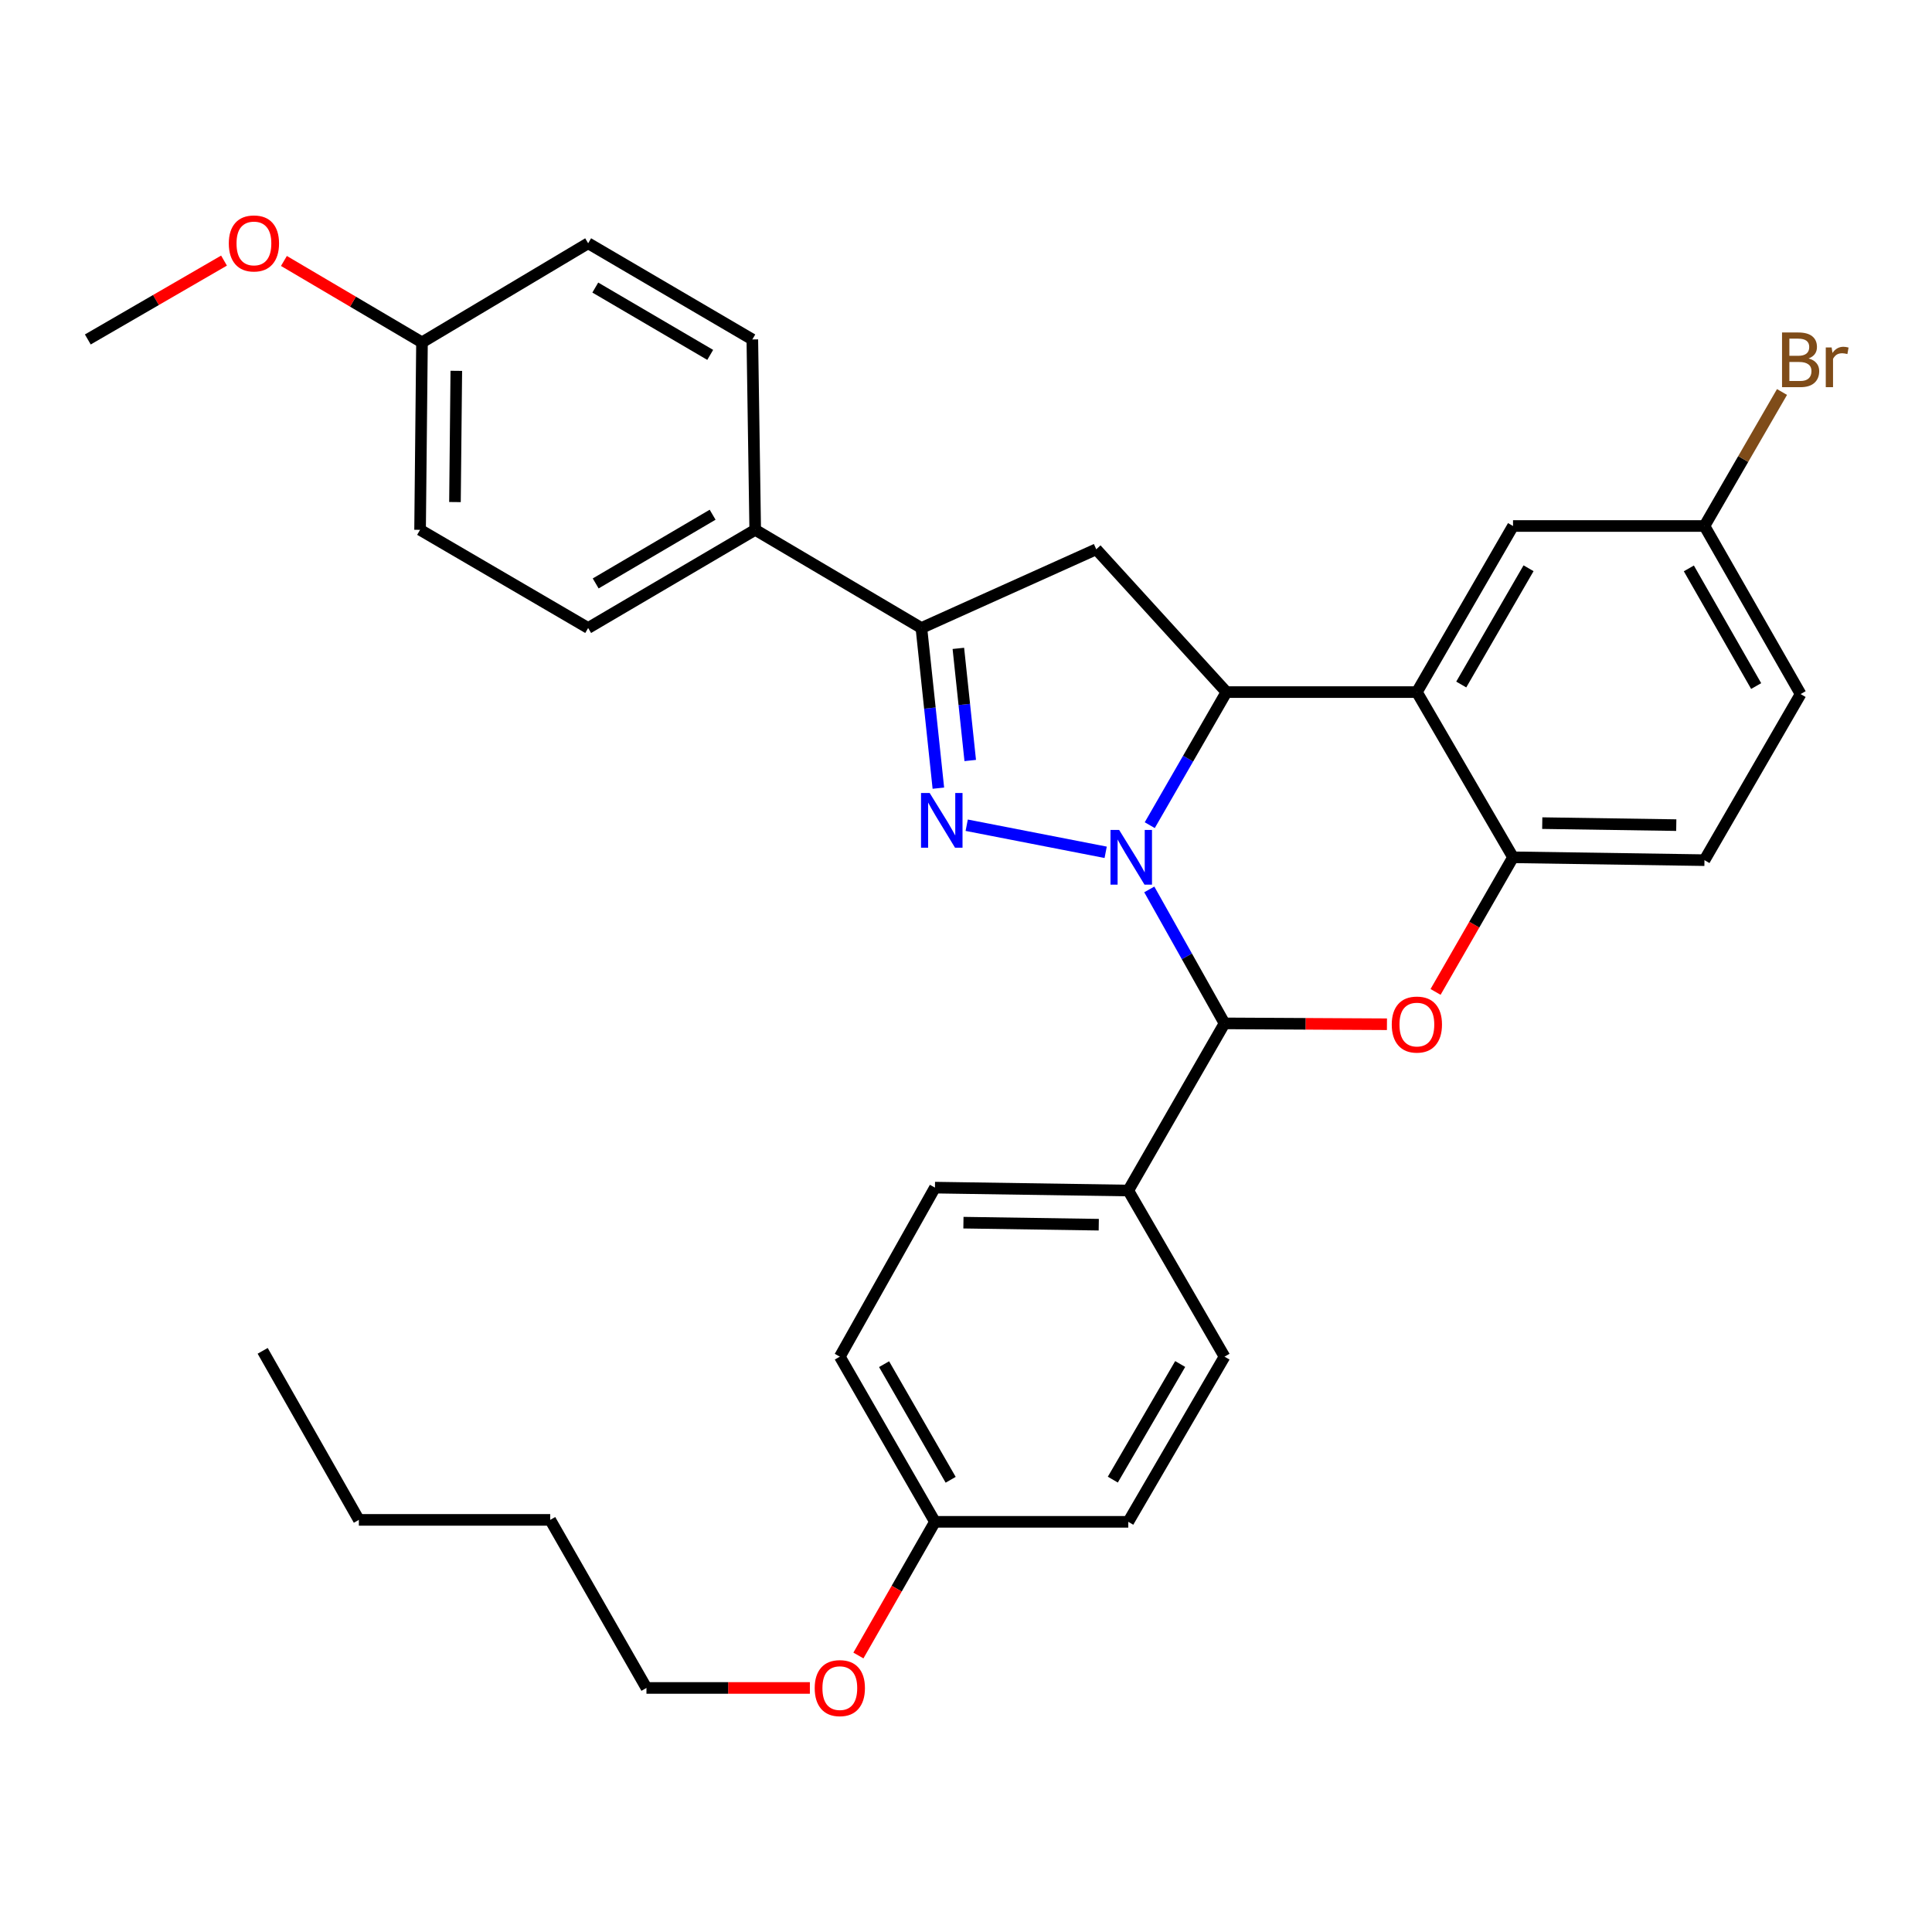<?xml version='1.0' encoding='iso-8859-1'?>
<svg version='1.1' baseProfile='full'
              xmlns='http://www.w3.org/2000/svg'
                      xmlns:rdkit='http://www.rdkit.org/xml'
                      xmlns:xlink='http://www.w3.org/1999/xlink'
                  xml:space='preserve'
width='1000px' height='1000px' viewBox='0 0 1000 1000'>
<!-- END OF HEADER -->
<rect style='opacity:1.0;fill:#FFFFFF;stroke:none' width='1000' height='1000' x='0' y='0'> </rect>
<path class='bond-0' d='M 572.291,441.155 L 500.362,427.134' style='fill:none;fill-rule:evenodd;stroke:#0000FF;stroke-width:6px;stroke-linecap:butt;stroke-linejoin:miter;stroke-opacity:1' />
<path class='bond-1' d='M 595.111,427.108 L 614.959,392.667' style='fill:none;fill-rule:evenodd;stroke:#0000FF;stroke-width:6px;stroke-linecap:butt;stroke-linejoin:miter;stroke-opacity:1' />
<path class='bond-1' d='M 614.959,392.667 L 634.807,358.226' style='fill:none;fill-rule:evenodd;stroke:#000000;stroke-width:6px;stroke-linecap:butt;stroke-linejoin:miter;stroke-opacity:1' />
<path class='bond-2' d='M 594.866,460.361 L 614.339,495.032' style='fill:none;fill-rule:evenodd;stroke:#0000FF;stroke-width:6px;stroke-linecap:butt;stroke-linejoin:miter;stroke-opacity:1' />
<path class='bond-2' d='M 614.339,495.032 L 633.812,529.703' style='fill:none;fill-rule:evenodd;stroke:#000000;stroke-width:6px;stroke-linecap:butt;stroke-linejoin:miter;stroke-opacity:1' />
<path class='bond-5' d='M 485.696,407.957 L 481.304,366.503' style='fill:none;fill-rule:evenodd;stroke:#0000FF;stroke-width:6px;stroke-linecap:butt;stroke-linejoin:miter;stroke-opacity:1' />
<path class='bond-5' d='M 481.304,366.503 L 476.913,325.049' style='fill:none;fill-rule:evenodd;stroke:#000000;stroke-width:6px;stroke-linecap:butt;stroke-linejoin:miter;stroke-opacity:1' />
<path class='bond-5' d='M 502.191,393.634 L 499.117,364.616' style='fill:none;fill-rule:evenodd;stroke:#0000FF;stroke-width:6px;stroke-linecap:butt;stroke-linejoin:miter;stroke-opacity:1' />
<path class='bond-5' d='M 499.117,364.616 L 496.043,335.598' style='fill:none;fill-rule:evenodd;stroke:#000000;stroke-width:6px;stroke-linecap:butt;stroke-linejoin:miter;stroke-opacity:1' />
<path class='bond-4' d='M 634.807,358.226 L 733.372,358.226' style='fill:none;fill-rule:evenodd;stroke:#000000;stroke-width:6px;stroke-linecap:butt;stroke-linejoin:miter;stroke-opacity:1' />
<path class='bond-6' d='M 634.807,358.226 L 567.418,284.31' style='fill:none;fill-rule:evenodd;stroke:#000000;stroke-width:6px;stroke-linecap:butt;stroke-linejoin:miter;stroke-opacity:1' />
<path class='bond-3' d='M 633.812,529.703 L 675.847,529.926' style='fill:none;fill-rule:evenodd;stroke:#000000;stroke-width:6px;stroke-linecap:butt;stroke-linejoin:miter;stroke-opacity:1' />
<path class='bond-3' d='M 675.847,529.926 L 717.883,530.148' style='fill:none;fill-rule:evenodd;stroke:#FF0000;stroke-width:6px;stroke-linecap:butt;stroke-linejoin:miter;stroke-opacity:1' />
<path class='bond-8' d='M 633.812,529.703 L 583.997,616.218' style='fill:none;fill-rule:evenodd;stroke:#000000;stroke-width:6px;stroke-linecap:butt;stroke-linejoin:miter;stroke-opacity:1' />
<path class='bond-7' d='M 743.046,513.416 L 763.092,478.576' style='fill:none;fill-rule:evenodd;stroke:#FF0000;stroke-width:6px;stroke-linecap:butt;stroke-linejoin:miter;stroke-opacity:1' />
<path class='bond-7' d='M 763.092,478.576 L 783.137,443.736' style='fill:none;fill-rule:evenodd;stroke:#000000;stroke-width:6px;stroke-linecap:butt;stroke-linejoin:miter;stroke-opacity:1' />
<path class='bond-10' d='M 733.372,358.226 L 783.137,272.259' style='fill:none;fill-rule:evenodd;stroke:#000000;stroke-width:6px;stroke-linecap:butt;stroke-linejoin:miter;stroke-opacity:1' />
<path class='bond-10' d='M 756.339,354.305 L 791.174,294.128' style='fill:none;fill-rule:evenodd;stroke:#000000;stroke-width:6px;stroke-linecap:butt;stroke-linejoin:miter;stroke-opacity:1' />
<path class='bond-33' d='M 733.372,358.226 L 783.137,443.736' style='fill:none;fill-rule:evenodd;stroke:#000000;stroke-width:6px;stroke-linecap:butt;stroke-linejoin:miter;stroke-opacity:1' />
<path class='bond-9' d='M 476.913,325.049 L 390.896,274.239' style='fill:none;fill-rule:evenodd;stroke:#000000;stroke-width:6px;stroke-linecap:butt;stroke-linejoin:miter;stroke-opacity:1' />
<path class='bond-32' d='M 476.913,325.049 L 567.418,284.31' style='fill:none;fill-rule:evenodd;stroke:#000000;stroke-width:6px;stroke-linecap:butt;stroke-linejoin:miter;stroke-opacity:1' />
<path class='bond-11' d='M 783.137,443.736 L 882.23,445.219' style='fill:none;fill-rule:evenodd;stroke:#000000;stroke-width:6px;stroke-linecap:butt;stroke-linejoin:miter;stroke-opacity:1' />
<path class='bond-11' d='M 798.269,426.048 L 867.634,427.086' style='fill:none;fill-rule:evenodd;stroke:#000000;stroke-width:6px;stroke-linecap:butt;stroke-linejoin:miter;stroke-opacity:1' />
<path class='bond-12' d='M 583.997,616.218 L 483.929,614.715' style='fill:none;fill-rule:evenodd;stroke:#000000;stroke-width:6px;stroke-linecap:butt;stroke-linejoin:miter;stroke-opacity:1' />
<path class='bond-12' d='M 568.717,633.902 L 498.67,632.85' style='fill:none;fill-rule:evenodd;stroke:#000000;stroke-width:6px;stroke-linecap:butt;stroke-linejoin:miter;stroke-opacity:1' />
<path class='bond-13' d='M 583.997,616.218 L 633.812,702.205' style='fill:none;fill-rule:evenodd;stroke:#000000;stroke-width:6px;stroke-linecap:butt;stroke-linejoin:miter;stroke-opacity:1' />
<path class='bond-14' d='M 390.896,274.239 L 304.431,325.049' style='fill:none;fill-rule:evenodd;stroke:#000000;stroke-width:6px;stroke-linecap:butt;stroke-linejoin:miter;stroke-opacity:1' />
<path class='bond-14' d='M 368.851,266.418 L 308.326,301.985' style='fill:none;fill-rule:evenodd;stroke:#000000;stroke-width:6px;stroke-linecap:butt;stroke-linejoin:miter;stroke-opacity:1' />
<path class='bond-15' d='M 390.896,274.239 L 389.403,175.704' style='fill:none;fill-rule:evenodd;stroke:#000000;stroke-width:6px;stroke-linecap:butt;stroke-linejoin:miter;stroke-opacity:1' />
<path class='bond-16' d='M 783.137,272.259 L 882.23,272.259' style='fill:none;fill-rule:evenodd;stroke:#000000;stroke-width:6px;stroke-linecap:butt;stroke-linejoin:miter;stroke-opacity:1' />
<path class='bond-19' d='M 882.23,445.219 L 931.995,359.251' style='fill:none;fill-rule:evenodd;stroke:#000000;stroke-width:6px;stroke-linecap:butt;stroke-linejoin:miter;stroke-opacity:1' />
<path class='bond-20' d='M 483.929,614.715 L 434.691,702.205' style='fill:none;fill-rule:evenodd;stroke:#000000;stroke-width:6px;stroke-linecap:butt;stroke-linejoin:miter;stroke-opacity:1' />
<path class='bond-22' d='M 633.812,702.205 L 583.997,787.695' style='fill:none;fill-rule:evenodd;stroke:#000000;stroke-width:6px;stroke-linecap:butt;stroke-linejoin:miter;stroke-opacity:1' />
<path class='bond-22' d='M 610.863,706.01 L 575.993,765.853' style='fill:none;fill-rule:evenodd;stroke:#000000;stroke-width:6px;stroke-linecap:butt;stroke-linejoin:miter;stroke-opacity:1' />
<path class='bond-23' d='M 304.431,325.049 L 217.429,274.239' style='fill:none;fill-rule:evenodd;stroke:#000000;stroke-width:6px;stroke-linecap:butt;stroke-linejoin:miter;stroke-opacity:1' />
<path class='bond-21' d='M 389.403,175.704 L 304.431,125.919' style='fill:none;fill-rule:evenodd;stroke:#000000;stroke-width:6px;stroke-linecap:butt;stroke-linejoin:miter;stroke-opacity:1' />
<path class='bond-21' d='M 367.603,183.691 L 308.122,148.841' style='fill:none;fill-rule:evenodd;stroke:#000000;stroke-width:6px;stroke-linecap:butt;stroke-linejoin:miter;stroke-opacity:1' />
<path class='bond-24' d='M 882.23,272.259 L 902.297,237.577' style='fill:none;fill-rule:evenodd;stroke:#000000;stroke-width:6px;stroke-linecap:butt;stroke-linejoin:miter;stroke-opacity:1' />
<path class='bond-24' d='M 902.297,237.577 L 922.365,202.896' style='fill:none;fill-rule:evenodd;stroke:#7F4C19;stroke-width:6px;stroke-linecap:butt;stroke-linejoin:miter;stroke-opacity:1' />
<path class='bond-35' d='M 882.23,272.259 L 931.995,359.251' style='fill:none;fill-rule:evenodd;stroke:#000000;stroke-width:6px;stroke-linecap:butt;stroke-linejoin:miter;stroke-opacity:1' />
<path class='bond-35' d='M 874.147,294.202 L 908.983,355.097' style='fill:none;fill-rule:evenodd;stroke:#000000;stroke-width:6px;stroke-linecap:butt;stroke-linejoin:miter;stroke-opacity:1' />
<path class='bond-17' d='M 218.424,177.206 L 304.431,125.919' style='fill:none;fill-rule:evenodd;stroke:#000000;stroke-width:6px;stroke-linecap:butt;stroke-linejoin:miter;stroke-opacity:1' />
<path class='bond-25' d='M 218.424,177.206 L 182.69,156.139' style='fill:none;fill-rule:evenodd;stroke:#000000;stroke-width:6px;stroke-linecap:butt;stroke-linejoin:miter;stroke-opacity:1' />
<path class='bond-25' d='M 182.69,156.139 L 146.956,135.071' style='fill:none;fill-rule:evenodd;stroke:#FF0000;stroke-width:6px;stroke-linecap:butt;stroke-linejoin:miter;stroke-opacity:1' />
<path class='bond-36' d='M 218.424,177.206 L 217.429,274.239' style='fill:none;fill-rule:evenodd;stroke:#000000;stroke-width:6px;stroke-linecap:butt;stroke-linejoin:miter;stroke-opacity:1' />
<path class='bond-36' d='M 236.186,191.945 L 235.489,259.868' style='fill:none;fill-rule:evenodd;stroke:#000000;stroke-width:6px;stroke-linecap:butt;stroke-linejoin:miter;stroke-opacity:1' />
<path class='bond-18' d='M 483.929,787.695 L 583.997,787.695' style='fill:none;fill-rule:evenodd;stroke:#000000;stroke-width:6px;stroke-linecap:butt;stroke-linejoin:miter;stroke-opacity:1' />
<path class='bond-26' d='M 483.929,787.695 L 464.119,822.29' style='fill:none;fill-rule:evenodd;stroke:#000000;stroke-width:6px;stroke-linecap:butt;stroke-linejoin:miter;stroke-opacity:1' />
<path class='bond-26' d='M 464.119,822.29 L 444.309,856.885' style='fill:none;fill-rule:evenodd;stroke:#FF0000;stroke-width:6px;stroke-linecap:butt;stroke-linejoin:miter;stroke-opacity:1' />
<path class='bond-34' d='M 483.929,787.695 L 434.691,702.205' style='fill:none;fill-rule:evenodd;stroke:#000000;stroke-width:6px;stroke-linecap:butt;stroke-linejoin:miter;stroke-opacity:1' />
<path class='bond-34' d='M 492.064,765.931 L 457.598,706.089' style='fill:none;fill-rule:evenodd;stroke:#000000;stroke-width:6px;stroke-linecap:butt;stroke-linejoin:miter;stroke-opacity:1' />
<path class='bond-28' d='M 115.948,134.884 L 80.701,155.294' style='fill:none;fill-rule:evenodd;stroke:#FF0000;stroke-width:6px;stroke-linecap:butt;stroke-linejoin:miter;stroke-opacity:1' />
<path class='bond-28' d='M 80.701,155.294 L 45.455,175.704' style='fill:none;fill-rule:evenodd;stroke:#000000;stroke-width:6px;stroke-linecap:butt;stroke-linejoin:miter;stroke-opacity:1' />
<path class='bond-27' d='M 419.188,873.682 L 376.896,873.682' style='fill:none;fill-rule:evenodd;stroke:#FF0000;stroke-width:6px;stroke-linecap:butt;stroke-linejoin:miter;stroke-opacity:1' />
<path class='bond-27' d='M 376.896,873.682 L 334.603,873.682' style='fill:none;fill-rule:evenodd;stroke:#000000;stroke-width:6px;stroke-linecap:butt;stroke-linejoin:miter;stroke-opacity:1' />
<path class='bond-29' d='M 334.603,873.682 L 284.788,786.689' style='fill:none;fill-rule:evenodd;stroke:#000000;stroke-width:6px;stroke-linecap:butt;stroke-linejoin:miter;stroke-opacity:1' />
<path class='bond-30' d='M 284.788,786.689 L 185.745,786.689' style='fill:none;fill-rule:evenodd;stroke:#000000;stroke-width:6px;stroke-linecap:butt;stroke-linejoin:miter;stroke-opacity:1' />
<path class='bond-31' d='M 185.745,786.689 L 135.96,699.19' style='fill:none;fill-rule:evenodd;stroke:#000000;stroke-width:6px;stroke-linecap:butt;stroke-linejoin:miter;stroke-opacity:1' />
<path  class='atom-0' d='M 579.269 429.576
L 588.549 444.576
Q 589.469 446.056, 590.949 448.736
Q 592.429 451.416, 592.509 451.576
L 592.509 429.576
L 596.269 429.576
L 596.269 457.896
L 592.389 457.896
L 582.429 441.496
Q 581.269 439.576, 580.029 437.376
Q 578.829 435.176, 578.469 434.496
L 578.469 457.896
L 574.789 457.896
L 574.789 429.576
L 579.269 429.576
' fill='#0000FF'/>
<path  class='atom-1' d='M 481.201 410.46
L 490.481 425.46
Q 491.401 426.94, 492.881 429.62
Q 494.361 432.3, 494.441 432.46
L 494.441 410.46
L 498.201 410.46
L 498.201 438.78
L 494.321 438.78
L 484.361 422.38
Q 483.201 420.46, 481.961 418.26
Q 480.761 416.06, 480.401 415.38
L 480.401 438.78
L 476.721 438.78
L 476.721 410.46
L 481.201 410.46
' fill='#0000FF'/>
<path  class='atom-4' d='M 720.372 530.31
Q 720.372 523.51, 723.732 519.71
Q 727.092 515.91, 733.372 515.91
Q 739.652 515.91, 743.012 519.71
Q 746.372 523.51, 746.372 530.31
Q 746.372 537.19, 742.972 541.11
Q 739.572 544.99, 733.372 544.99
Q 727.132 544.99, 723.732 541.11
Q 720.372 537.23, 720.372 530.31
M 733.372 541.79
Q 737.692 541.79, 740.012 538.91
Q 742.372 535.99, 742.372 530.31
Q 742.372 524.75, 740.012 521.95
Q 737.692 519.11, 733.372 519.11
Q 729.052 519.11, 726.692 521.91
Q 724.372 524.71, 724.372 530.31
Q 724.372 536.03, 726.692 538.91
Q 729.052 541.79, 733.372 541.79
' fill='#FF0000'/>
<path  class='atom-25' d='M 936.135 185.532
Q 938.855 186.292, 940.215 187.972
Q 941.615 189.612, 941.615 192.052
Q 941.615 195.972, 939.095 198.212
Q 936.615 200.412, 931.895 200.412
L 922.375 200.412
L 922.375 172.092
L 930.735 172.092
Q 935.575 172.092, 938.015 174.052
Q 940.455 176.012, 940.455 179.612
Q 940.455 183.892, 936.135 185.532
M 926.175 175.292
L 926.175 184.172
L 930.735 184.172
Q 933.535 184.172, 934.975 183.052
Q 936.455 181.892, 936.455 179.612
Q 936.455 175.292, 930.735 175.292
L 926.175 175.292
M 931.895 197.212
Q 934.655 197.212, 936.135 195.892
Q 937.615 194.572, 937.615 192.052
Q 937.615 189.732, 935.975 188.572
Q 934.375 187.372, 931.295 187.372
L 926.175 187.372
L 926.175 197.212
L 931.895 197.212
' fill='#7F4C19'/>
<path  class='atom-25' d='M 948.055 179.852
L 948.495 182.692
Q 950.655 179.492, 954.175 179.492
Q 955.295 179.492, 956.815 179.892
L 956.215 183.252
Q 954.495 182.852, 953.535 182.852
Q 951.855 182.852, 950.735 183.532
Q 949.655 184.172, 948.775 185.732
L 948.775 200.412
L 945.015 200.412
L 945.015 179.852
L 948.055 179.852
' fill='#7F4C19'/>
<path  class='atom-26' d='M 118.432 125.999
Q 118.432 119.199, 121.792 115.399
Q 125.152 111.599, 131.432 111.599
Q 137.712 111.599, 141.072 115.399
Q 144.432 119.199, 144.432 125.999
Q 144.432 132.879, 141.032 136.799
Q 137.632 140.679, 131.432 140.679
Q 125.192 140.679, 121.792 136.799
Q 118.432 132.919, 118.432 125.999
M 131.432 137.479
Q 135.752 137.479, 138.072 134.599
Q 140.432 131.679, 140.432 125.999
Q 140.432 120.439, 138.072 117.639
Q 135.752 114.799, 131.432 114.799
Q 127.112 114.799, 124.752 117.599
Q 122.432 120.399, 122.432 125.999
Q 122.432 131.719, 124.752 134.599
Q 127.112 137.479, 131.432 137.479
' fill='#FF0000'/>
<path  class='atom-27' d='M 421.691 873.762
Q 421.691 866.962, 425.051 863.162
Q 428.411 859.362, 434.691 859.362
Q 440.971 859.362, 444.331 863.162
Q 447.691 866.962, 447.691 873.762
Q 447.691 880.642, 444.291 884.562
Q 440.891 888.442, 434.691 888.442
Q 428.451 888.442, 425.051 884.562
Q 421.691 880.682, 421.691 873.762
M 434.691 885.242
Q 439.011 885.242, 441.331 882.362
Q 443.691 879.442, 443.691 873.762
Q 443.691 868.202, 441.331 865.402
Q 439.011 862.562, 434.691 862.562
Q 430.371 862.562, 428.011 865.362
Q 425.691 868.162, 425.691 873.762
Q 425.691 879.482, 428.011 882.362
Q 430.371 885.242, 434.691 885.242
' fill='#FF0000'/>
</svg>
